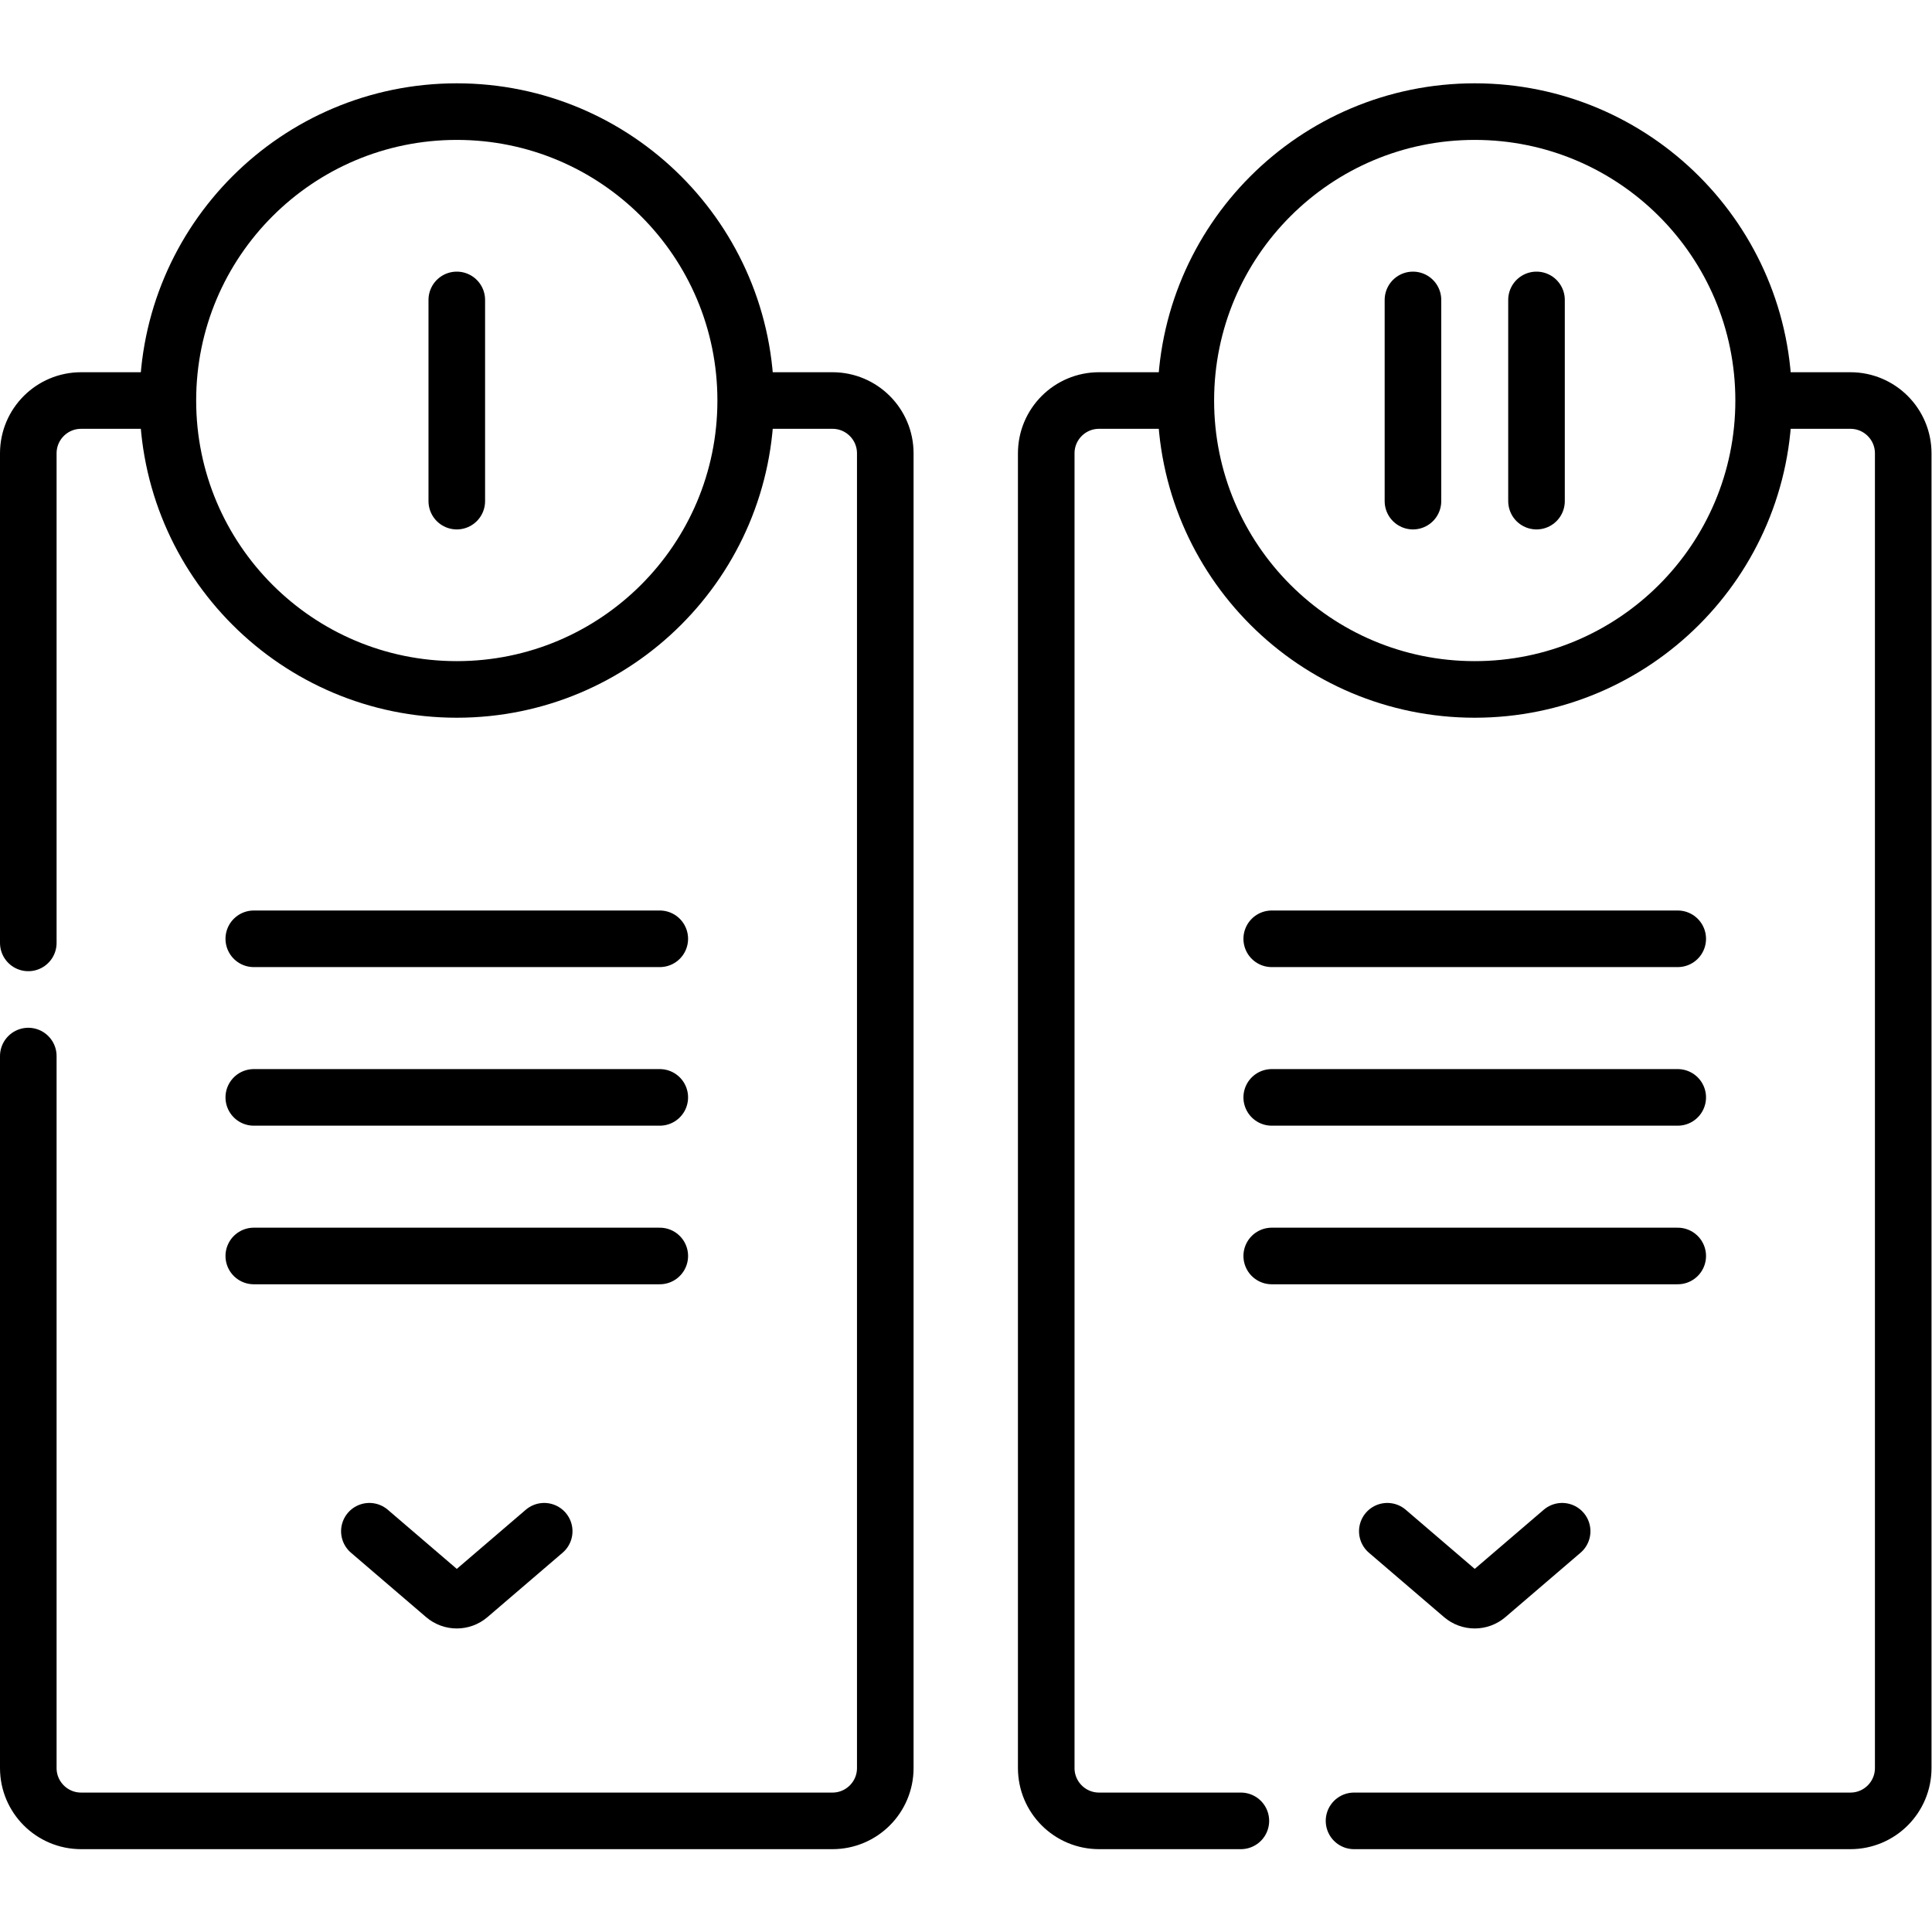 <?xml version="1.0" encoding="UTF-8" standalone="no"?>
<!-- Created with Inkscape (http://www.inkscape.org/) -->

<svg
   version="1.1"
   id="svg1377"
   xml:space="preserve"
   width="682.667"
   height="682.667"
   viewBox="0 0 682.667 682.667"
   xmlns="http://www.w3.org/2000/svg"
   xmlns:svg="http://www.w3.org/2000/svg"><defs
     id="defs1381"><clipPath
       clipPathUnits="userSpaceOnUse"
       id="clipPath1391"><path
         d="M 0,512 H 512 V 0 H 0 Z"
         id="path1389" /></clipPath></defs><g
     id="g1383"
     transform="matrix(1.333,0,0,-1.333,0,682.667)"><g
       id="g1385"><g
         id="g1387"
         clip-path="url(#clipPath1391)"><g
           id="g1393"
           transform="translate(7.5,262.188)"><path
             d="m 0,0 v 129.77 c 0,7.732 6.268,14 14,14 h 18.554"
             style="fill:none;stroke:#000000;stroke-width:15;stroke-linecap:round;stroke-linejoin:round;stroke-miterlimit:10;stroke-dasharray:none;stroke-opacity:1"
             id="path1395" /></g><g
           id="g1397"
           transform="translate(202.725,405.959)"><path
             d="m 0,0 h 17.941 c 7.733,0 14,-6.268 14,-14 v -348.5 c 0,-7.732 -6.267,-14 -14,-14 h -199.166 c -7.733,0 -14,6.268 -14,14 v 188.73"
             style="fill:none;stroke:#000000;stroke-width:15;stroke-linecap:round;stroke-linejoin:round;stroke-miterlimit:10;stroke-dasharray:none;stroke-opacity:1"
             id="path1399" /></g><g
           id="g1401"
           transform="translate(197.667,405.959)"><path
             d="m 0,0 c 0,-42.296 -34.287,-76.583 -76.583,-76.583 -42.296,0 -76.584,34.287 -76.584,76.583 0,42.295 34.288,76.583 76.584,76.583 C -34.287,76.583 0,42.295 0,0 Z"
             style="fill:none;stroke:#000000;stroke-width:15;stroke-linecap:round;stroke-linejoin:round;stroke-miterlimit:10;stroke-dasharray:none;stroke-opacity:1"
             id="path1403" /></g><g
           id="g1405"
           transform="translate(67.273,263.275)"><path
             d="M 0,0 H 107.62"
             style="fill:none;stroke:#000000;stroke-width:15;stroke-linecap:round;stroke-linejoin:round;stroke-miterlimit:10;stroke-dasharray:none;stroke-opacity:1"
             id="path1407" /></g><g
           id="g1409"
           transform="translate(67.273,221.237)"><path
             d="M 0,0 H 107.62"
             style="fill:none;stroke:#000000;stroke-width:15;stroke-linecap:round;stroke-linejoin:round;stroke-miterlimit:10;stroke-dasharray:none;stroke-opacity:1"
             id="path1411" /></g><g
           id="g1413"
           transform="translate(67.273,179.198)"><path
             d="M 0,0 H 107.62"
             style="fill:none;stroke:#000000;stroke-width:15;stroke-linecap:round;stroke-linejoin:round;stroke-miterlimit:10;stroke-dasharray:none;stroke-opacity:1"
             id="path1415" /></g><g
           id="g1417"
           transform="translate(97.913,106.233)"><path
             d="m 0,0 19.917,-17.069 c 1.872,-1.604 4.635,-1.604 6.507,0 L 46.341,0"
             style="fill:none;stroke:#000000;stroke-width:15;stroke-linecap:round;stroke-linejoin:round;stroke-miterlimit:10;stroke-dasharray:none;stroke-opacity:1"
             id="path1419" /></g><g
           id="g1421"
           transform="translate(121.084,432.625)"><path
             d="M 0,0 V -53.333"
             style="fill:none;stroke:#000000;stroke-width:15;stroke-linecap:round;stroke-linejoin:round;stroke-miterlimit:10;stroke-dasharray:none;stroke-opacity:1"
             id="path1423" /></g><g
           id="g1425"
           transform="translate(328.923,29.459)"><path
             d="m 0,0 h -37.59 c -7.732,0 -14,6.268 -14,14 v 348.5 c 0,7.732 6.268,14 14,14 h 18.243"
             style="fill:none;stroke:#000000;stroke-width:15;stroke-linecap:round;stroke-linejoin:round;stroke-miterlimit:10;stroke-dasharray:none;stroke-opacity:1"
             id="path1427" /></g><g
           id="g1429"
           transform="translate(473.842,405.959)"><path
             d="m 0,0 h 16.657 c 7.733,0 14,-6.268 14,-14 v -348.5 c 0,-7.732 -6.267,-14 -14,-14 h -131.576"
             style="fill:none;stroke:#000000;stroke-width:15;stroke-linecap:round;stroke-linejoin:round;stroke-miterlimit:10;stroke-dasharray:none;stroke-opacity:1"
             id="path1431" /></g><g
           id="g1433"
           transform="translate(467.5,405.959)"><path
             d="m 0,0 c 0,-42.296 -34.287,-76.583 -76.583,-76.583 -42.296,0 -76.583,34.287 -76.583,76.583 0,42.295 34.287,76.583 76.583,76.583 C -34.287,76.583 0,42.295 0,0 Z"
             style="fill:none;stroke:#000000;stroke-width:15;stroke-linecap:round;stroke-linejoin:round;stroke-miterlimit:10;stroke-dasharray:none;stroke-opacity:1"
             id="path1435" /></g><g
           id="g1437"
           transform="translate(337.106,263.275)"><path
             d="M 0,0 H 107.621"
             style="fill:none;stroke:#000000;stroke-width:15;stroke-linecap:round;stroke-linejoin:round;stroke-miterlimit:10;stroke-dasharray:none;stroke-opacity:1"
             id="path1439" /></g><g
           id="g1441"
           transform="translate(337.106,221.237)"><path
             d="M 0,0 H 107.621"
             style="fill:none;stroke:#000000;stroke-width:15;stroke-linecap:round;stroke-linejoin:round;stroke-miterlimit:10;stroke-dasharray:none;stroke-opacity:1"
             id="path1443" /></g><g
           id="g1445"
           transform="translate(337.106,179.198)"><path
             d="M 0,0 H 107.621"
             style="fill:none;stroke:#000000;stroke-width:15;stroke-linecap:round;stroke-linejoin:round;stroke-miterlimit:10;stroke-dasharray:none;stroke-opacity:1"
             id="path1447" /></g><g
           id="g1449"
           transform="translate(367.746,106.233)"><path
             d="m 0,0 19.917,-17.069 c 1.873,-1.604 4.635,-1.604 6.508,0 L 46.342,0"
             style="fill:none;stroke:#000000;stroke-width:15;stroke-linecap:round;stroke-linejoin:round;stroke-miterlimit:10;stroke-dasharray:none;stroke-opacity:1"
             id="path1451" /></g><g
           id="g1453"
           transform="translate(374.542,432.625)"><path
             d="M 0,0 V -53.333"
             style="fill:none;stroke:#000000;stroke-width:15;stroke-linecap:round;stroke-linejoin:round;stroke-miterlimit:10;stroke-dasharray:none;stroke-opacity:1"
             id="path1455" /></g><g
           id="g1457"
           transform="translate(407.292,432.625)"><path
             d="M 0,0 V -53.333"
             style="fill:none;stroke:#000000;stroke-width:15;stroke-linecap:round;stroke-linejoin:round;stroke-miterlimit:10;stroke-dasharray:none;stroke-opacity:1"
             id="path1459" /></g></g></g></g></svg>
